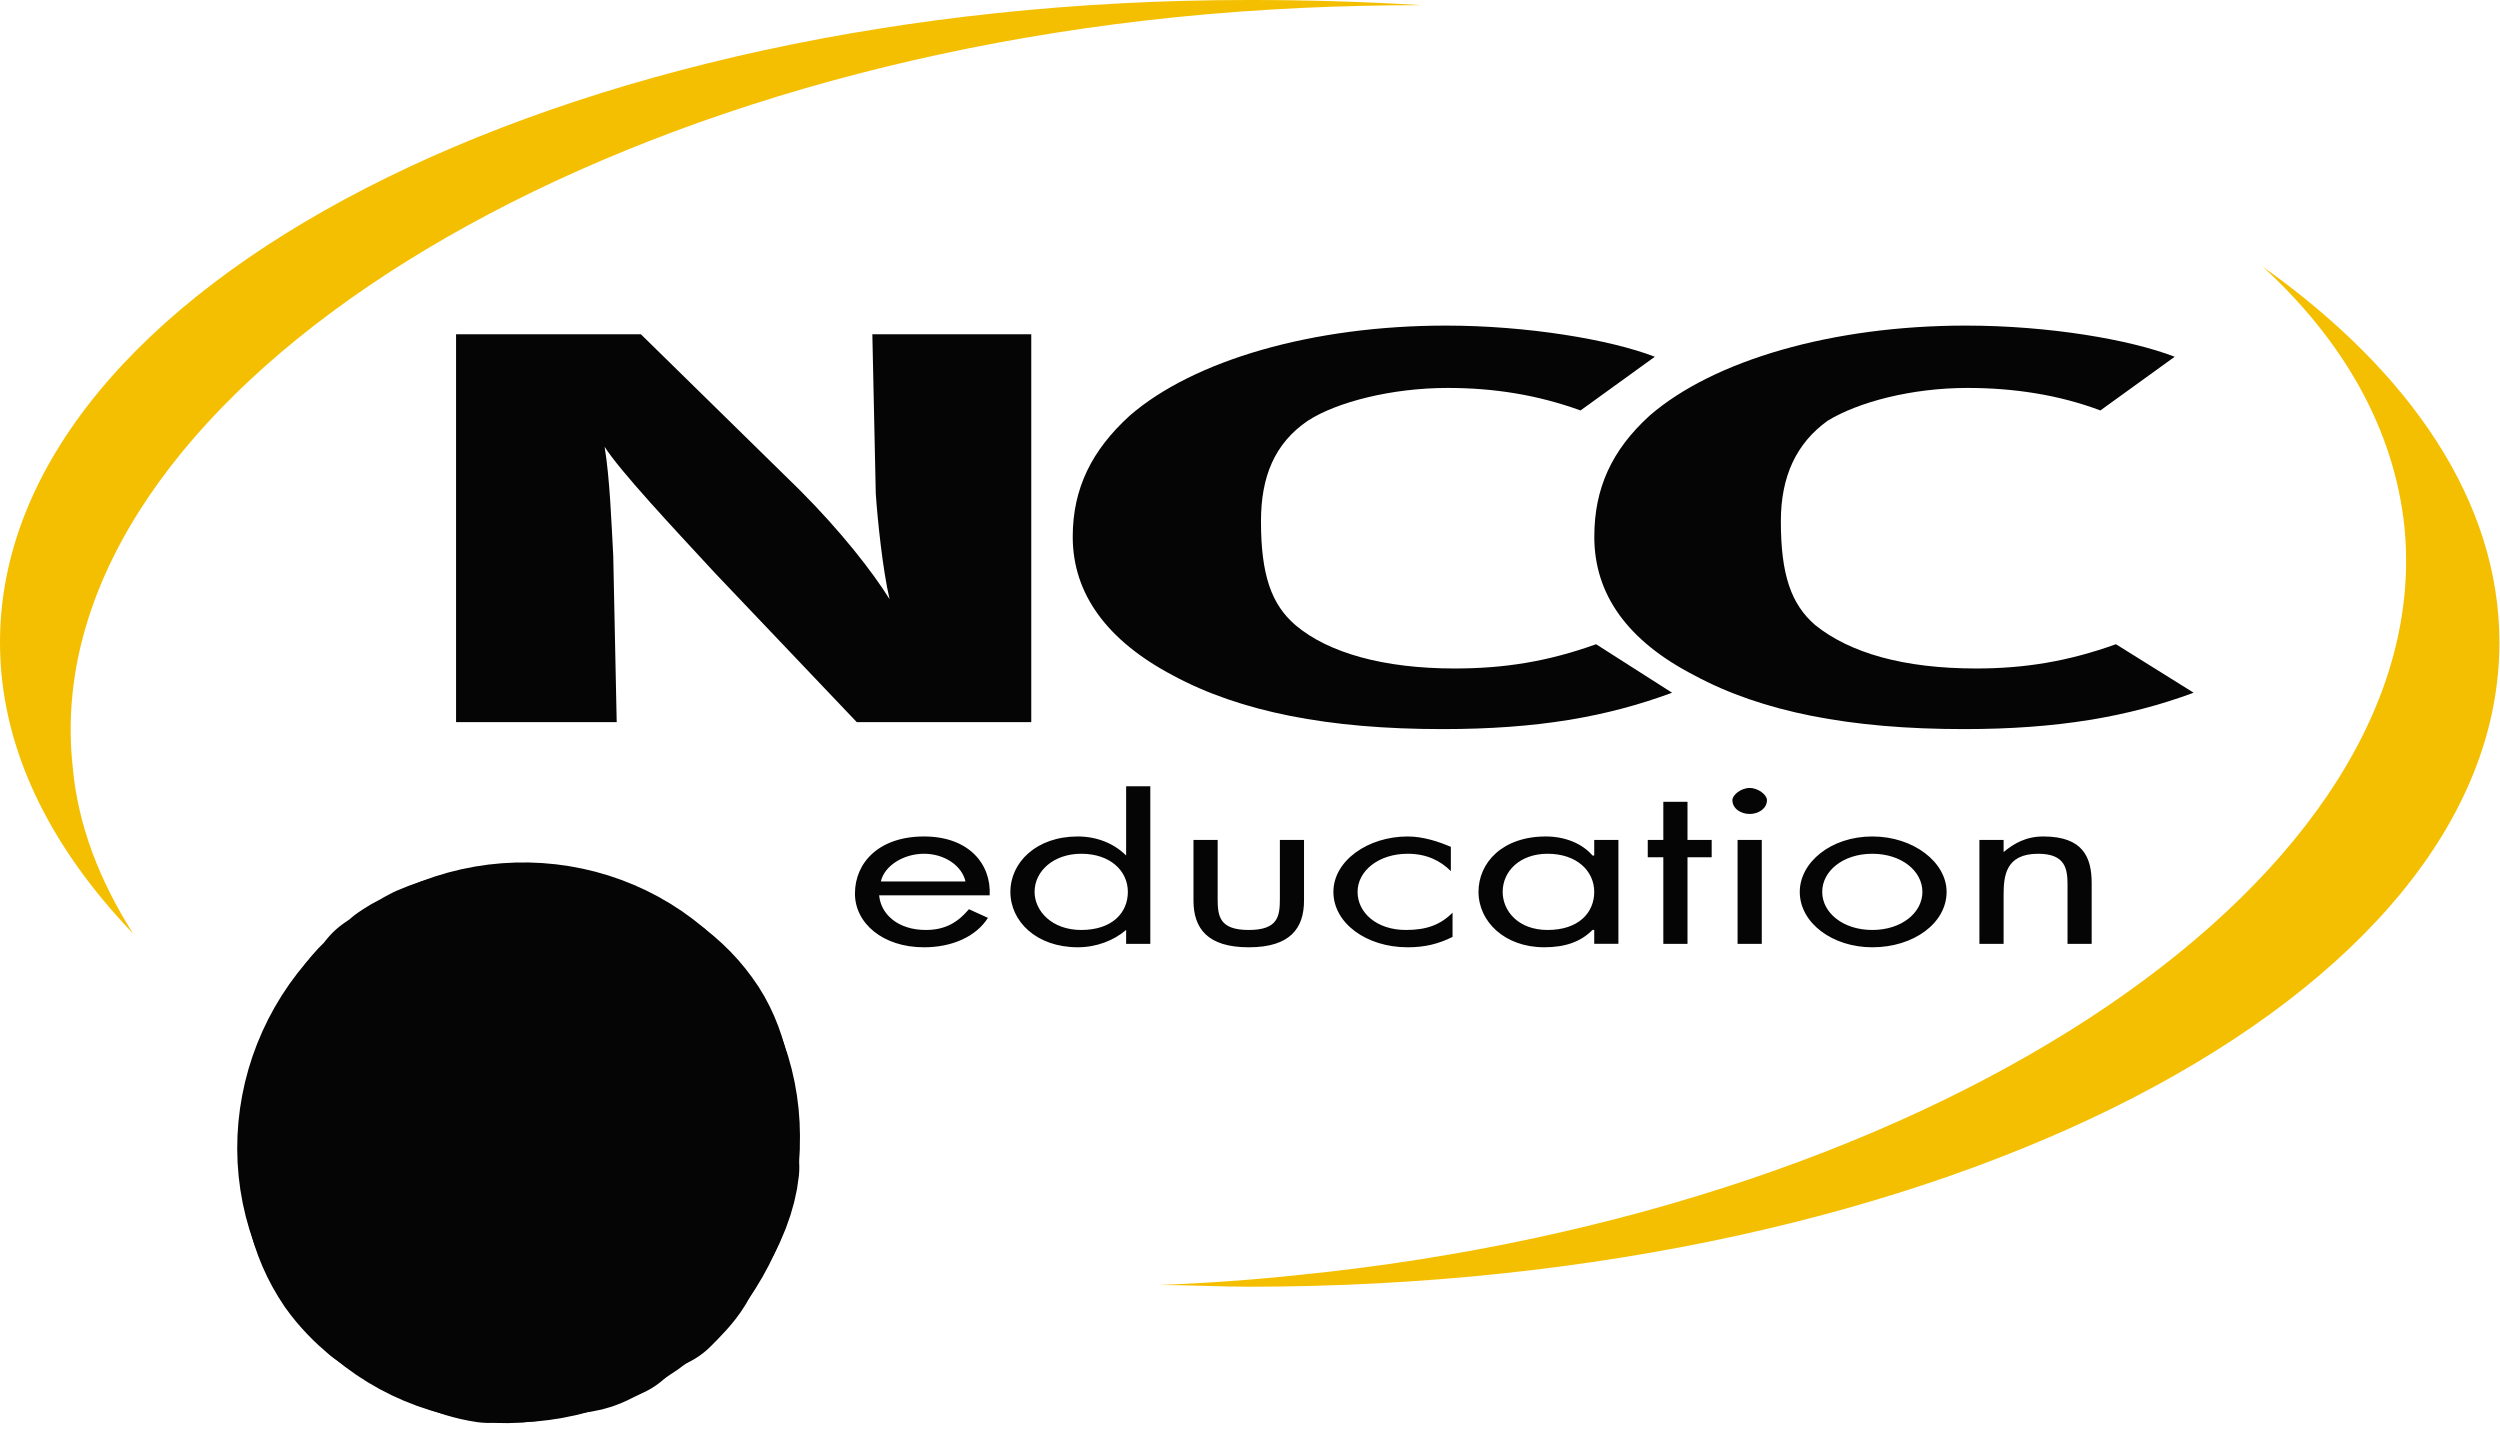 <svg xmlns="http://www.w3.org/2000/svg" width="97" height="56" viewBox="0 0 97 56" fill="none"><path fill-rule="evenodd" clip-rule="evenodd" d="M34.177 34.202C34.311 33.597 35.048 33.126 35.852 33.126C36.657 33.126 37.327 33.598 37.461 34.202H34.177ZM38.399 34.74C38.466 33.53 37.594 32.455 35.852 32.455C34.111 32.455 33.172 33.462 33.172 34.672C33.172 35.814 34.244 36.755 35.852 36.755C36.925 36.755 37.863 36.352 38.332 35.613L37.595 35.277C37.193 35.748 36.724 36.083 35.92 36.083C34.848 36.083 34.177 35.479 34.111 34.74H38.399ZM41.951 33.126C43.09 33.126 43.761 33.799 43.761 34.605C43.761 35.411 43.158 36.083 41.951 36.083C40.812 36.083 40.142 35.345 40.142 34.605C40.141 33.799 40.878 33.126 41.951 33.126ZM43.694 36.621H44.632V30.506H43.694V33.194C43.224 32.723 42.554 32.455 41.817 32.455C40.208 32.455 39.203 33.462 39.203 34.605C39.203 35.747 40.208 36.754 41.817 36.754C42.554 36.754 43.224 36.486 43.694 36.082V36.621ZM47.245 34.874C47.245 35.546 47.313 36.083 48.452 36.083C49.592 36.083 49.659 35.545 49.659 34.874V32.589H50.596V34.941C50.596 36.016 50.061 36.755 48.452 36.755C46.843 36.755 46.307 36.016 46.307 34.941V32.589H47.245V34.874ZM56.293 33.799C55.89 33.396 55.355 33.126 54.618 33.126C53.478 33.126 52.674 33.799 52.674 34.605C52.674 35.411 53.411 36.083 54.55 36.083C55.355 36.083 55.891 35.882 56.359 35.411V36.352C55.824 36.621 55.287 36.755 54.618 36.755C53.009 36.755 51.736 35.814 51.736 34.605C51.736 33.396 53.076 32.455 54.618 32.455C55.221 32.455 55.824 32.657 56.293 32.858V33.799ZM60.047 33.126C61.185 33.126 61.856 33.799 61.856 34.605C61.856 35.411 61.252 36.083 60.047 36.083C58.907 36.083 58.304 35.345 58.304 34.605C58.304 33.799 58.974 33.126 60.047 33.126ZM62.794 32.589H61.856V33.194H61.789C61.386 32.723 60.716 32.455 59.979 32.455C58.304 32.455 57.366 33.462 57.366 34.605C57.366 35.747 58.371 36.754 59.913 36.754C60.716 36.754 61.32 36.553 61.789 36.082H61.856V36.62H62.794V32.589ZM65.475 36.621H64.537V33.261H63.933V32.589H64.537V31.111H65.475V32.589H66.413V33.261H65.475V36.621ZM67.418 32.589H68.357V36.621H67.418V32.589ZM68.558 31.044C68.558 31.379 68.222 31.582 67.887 31.582C67.552 31.582 67.217 31.38 67.217 31.044C67.217 30.843 67.552 30.573 67.887 30.573C68.222 30.573 68.558 30.842 68.558 31.044ZM72.645 33.126C73.785 33.126 74.589 33.799 74.589 34.605C74.589 35.411 73.785 36.083 72.645 36.083C71.506 36.083 70.702 35.411 70.702 34.605C70.702 33.799 71.506 33.126 72.645 33.126ZM72.645 36.755C74.254 36.755 75.528 35.814 75.528 34.605C75.528 33.463 74.254 32.455 72.645 32.455C71.037 32.455 69.831 33.463 69.831 34.605C69.831 35.814 71.104 36.755 72.645 36.755ZM77.74 33.06C78.142 32.724 78.611 32.455 79.281 32.455C80.822 32.455 81.157 33.261 81.157 34.269V36.621H80.22V34.336C80.22 33.731 80.152 33.126 79.08 33.126C77.807 33.126 77.74 34 77.74 34.74V36.621H76.801V32.589H77.74V33.06Z" fill="#050505"></path><path d="M26.538 39.847C28.884 43.274 28.013 48.044 24.461 50.531C20.908 53.017 16.15 52.278 13.738 48.851C11.325 45.356 12.263 40.586 15.748 38.1C19.3 35.613 24.126 36.42 26.538 39.847Z" stroke="#050505" stroke-width="6.381" stroke-miterlimit="2.613"></path><path d="M16.352 37.763C16.255 37.95 16.232 38.165 16.285 38.368C16.285 38.57 16.285 38.703 16.352 38.905M16.352 37.763C16.151 37.831 15.95 37.965 15.749 38.099C15.615 38.233 15.414 38.367 15.213 38.502M16.352 37.763C16.419 37.696 16.553 37.629 16.688 37.561M15.213 38.502C15.414 38.502 15.615 38.502 15.883 38.636M15.213 38.502C15.146 38.569 15.079 38.703 15.012 38.771M15.012 38.771C14.61 39.107 14.341 39.51 14.14 39.846M15.012 38.771C15.079 38.703 15.146 38.569 15.213 38.502C15.414 38.502 15.615 38.502 15.883 38.637M14.14 39.846C14.409 39.644 14.677 39.443 15.012 39.308M14.14 39.846C14.409 39.644 14.677 39.442 15.012 39.308M14.14 39.846C14.006 40.114 13.94 40.317 13.94 40.518L13.872 40.653M15.012 39.308C15.079 39.241 15.146 39.242 15.213 39.175C15.548 39.04 15.95 38.972 16.352 38.905M17.157 37.763C17.424 37.561 17.693 37.293 17.961 37.158M17.157 37.763C17.424 37.561 17.693 37.293 17.961 37.158M17.157 37.763L16.956 37.965C16.688 38.233 16.486 38.569 16.352 38.905M17.961 37.158C17.558 37.225 17.157 37.36 16.687 37.561M17.961 37.158L18.631 37.158L18.765 37.225M24.529 50.059C24.462 50.127 24.328 50.194 24.26 50.261C24.126 50.328 24.06 50.395 23.925 50.462M24.529 50.059C24.462 50.127 24.328 50.195 24.26 50.261C24.127 50.329 24.06 50.396 23.925 50.463C23.725 50.597 23.456 50.732 23.188 50.866M24.529 50.059C24.797 49.858 24.998 49.656 25.199 49.455M22.451 51.538C22.853 51.471 22.987 51.337 23.59 51.067C23.456 51.067 23.389 51 23.188 50.866M23.188 50.866C23.188 50.933 23.054 50.933 23.054 51M23.188 50.866C23.188 50.866 23.122 50.799 23.054 50.799M25.266 49.926C25.266 49.791 25.266 49.657 25.199 49.455C25.266 49.455 25.333 49.388 25.333 49.321C25.668 49.053 26.003 48.716 26.271 48.447C26.405 48.245 26.539 48.111 26.673 47.91M25.266 49.926C25.601 49.59 25.936 49.254 26.137 48.918M25.266 49.926C25.266 49.791 25.266 49.657 25.199 49.455M13.336 41.325L13.404 41.257C12.867 42.131 12.599 42.937 12.733 43.676M13.336 41.325C12.942 42.046 12.734 42.854 12.733 43.676M13.336 41.325L13.403 41.257M13.336 41.325C13.537 41.123 13.671 40.854 13.872 40.653M12.733 43.676C12.733 43.81 12.8 43.945 12.867 44.079M12.733 43.676C12.733 43.81 12.801 43.945 12.867 44.079M19.569 36.956H19.502C20.508 36.688 21.446 36.755 22.049 37.091C21.312 36.822 20.44 36.755 19.569 36.956ZM19.569 36.956C20.44 36.755 21.312 36.823 22.049 37.092C22.183 37.226 22.317 37.293 22.451 37.427M19.569 36.956C19.301 37.024 19.033 37.091 18.765 37.225M15.883 38.637C16.017 38.703 16.151 38.771 16.352 38.905M15.883 38.637C16.046 38.715 16.202 38.804 16.352 38.905M16.352 38.905C16.486 38.569 16.687 38.234 16.956 37.965M16.352 38.905C16.687 38.569 17.09 38.233 17.425 37.965C17.894 37.629 18.296 37.36 18.765 37.225M16.352 38.905C15.883 39.107 15.414 39.376 15.079 39.644M16.352 38.905C15.95 38.972 15.549 39.04 15.214 39.174M16.352 38.905H16.42L16.487 38.838C16.89 38.569 17.292 38.367 17.694 38.166M16.352 38.905L16.419 38.906M16.352 38.905V38.973M16.352 38.905L16.286 38.973M16.352 38.905C16.754 39.174 17.156 39.444 17.625 39.846M27.745 45.289C27.678 45.961 27.343 46.968 26.673 47.909C26.673 47.775 26.74 47.64 26.74 47.506C26.807 47.17 26.74 46.834 26.74 46.498M18.497 51.806C18.966 52.008 20.239 52.008 21.177 51.74M21.177 51.74C21.043 51.74 20.909 51.672 20.775 51.672M21.177 51.74C21.445 51.672 21.647 51.605 21.848 51.538M21.177 51.74C21.647 51.74 21.983 51.605 22.452 51.471M21.177 51.74C21.043 51.74 20.909 51.672 20.775 51.672M20.775 51.672C20.445 51.584 20.129 51.448 19.837 51.27M23.054 51.001C22.652 51.202 22.25 51.337 21.847 51.538M18.765 37.225C19.033 37.293 19.233 37.36 19.368 37.561L20.574 37.36M18.765 37.225C19.033 37.293 19.234 37.361 19.368 37.561M18.765 37.225C18.296 37.36 17.894 37.629 17.425 37.965M26.137 48.917C26.271 48.649 26.539 48.312 26.673 47.91M26.673 47.91C26.673 47.775 26.741 47.641 26.741 47.507M13.872 40.653C13.867 40.892 13.937 41.128 14.073 41.325C13.806 41.661 13.604 42.064 13.403 42.4C13.135 42.938 12.934 43.542 12.867 44.08C12.867 44.147 12.934 44.214 12.934 44.281C13.068 44.416 13.135 44.483 13.202 44.617M13.872 40.653C13.671 40.854 13.537 41.124 13.336 41.325M13.872 40.653C14.21 40.246 14.62 39.905 15.079 39.644M13.872 40.653C13.872 40.921 13.94 41.123 14.074 41.325M25.199 49.455V49.387M15.079 39.644C15.415 39.376 15.884 39.107 16.353 38.906L16.286 38.973M25.199 49.388C25.199 49.388 25.199 49.321 25.132 49.254C25.132 49.187 25.064 49.053 25.064 48.918M16.352 50.866C16.822 51.269 18.028 51.806 18.966 51.941M16.352 50.866C16.285 50.799 16.218 50.732 16.151 50.732M16.352 50.866C16.285 50.799 16.218 50.732 16.151 50.732M22.451 37.427C21.848 37.293 21.177 37.293 20.574 37.361L19.368 37.561M22.451 37.427L22.585 37.561C22.652 37.696 22.719 37.763 22.719 37.897C22.853 38.233 22.853 38.502 22.853 38.838M19.837 51.27C19.569 51.068 19.234 50.866 18.899 50.53M19.837 51.27C19.569 51.068 19.233 50.866 18.899 50.53M19.368 37.561C18.787 37.692 18.224 37.896 17.693 38.167C17.291 38.368 16.889 38.569 16.487 38.839M19.368 37.561C19.502 37.763 19.502 38.032 19.502 38.234M23.054 50.732C22.92 50.664 22.853 50.597 22.719 50.53C22.719 50.463 22.719 50.463 22.652 50.463C22.384 50.195 22.183 49.925 21.915 49.589M27.679 45.625C27.813 44.751 27.746 43.609 27.545 42.937C27.478 42.87 27.477 42.803 27.41 42.669C27.41 43.139 27.276 43.609 27.008 44.08M12.867 44.079C12.8 44.214 12.8 44.416 12.8 44.55C12.532 46.028 12.867 47.573 13.739 48.85C14.074 49.321 14.476 49.724 14.878 50.059C15.166 50.278 15.482 50.459 15.816 50.597C15.883 50.664 16.017 50.664 16.151 50.732M12.867 44.079C12.934 43.542 13.136 42.937 13.404 42.4M26.74 46.498C26.673 46.163 26.539 45.692 26.338 45.289M26.74 46.498C26.673 46.163 26.54 45.692 26.338 45.289M14.074 41.325C14.342 40.787 14.744 40.384 15.213 39.913C15.481 39.644 15.883 39.309 16.218 39.04M14.074 41.325C14.208 41.526 14.409 41.593 14.677 41.661M25.132 49.253C25.132 49.186 25.065 49.052 25.065 48.917C25.065 48.917 24.998 48.85 24.998 48.783M16.218 39.04C16.286 39.04 16.286 38.973 16.286 38.973M16.218 39.04C15.884 39.376 15.615 39.779 15.347 40.249M16.218 39.04C15.884 39.309 15.481 39.645 15.213 39.914M16.286 38.973H16.352M24.998 48.783C24.864 48.514 24.663 48.178 24.462 47.775M24.998 48.783C24.863 48.514 24.663 48.178 24.462 47.775M16.419 38.906C16.419 38.906 16.487 38.906 16.487 38.839M16.419 38.906L16.487 38.839M16.487 38.839C16.956 38.704 17.424 38.502 17.961 38.435M16.352 38.973C16.419 39.376 16.553 39.846 16.754 40.451C16.822 40.653 16.888 40.922 17.023 41.191M16.352 38.973L16.285 38.972M16.151 50.732C16.553 50.799 17.023 50.799 17.559 50.799C17.961 50.732 18.43 50.664 18.899 50.53M16.151 50.732C15.816 50.463 15.615 50.194 15.481 49.925C15.146 49.321 14.878 48.783 14.677 48.245M22.451 37.361C24.328 37.764 25.668 38.637 26.539 39.846C26.941 40.384 27.209 41.056 27.343 41.661C27.411 41.795 27.411 41.929 27.411 42.063C27.478 42.26 27.478 42.472 27.411 42.668M24.797 38.301C25.065 38.436 25.199 38.637 25.333 38.839C25.601 39.242 25.735 39.779 25.668 40.317V40.585M12.934 47.036C13.202 47.507 13.94 48.044 14.409 48.178C14.543 48.178 14.61 48.245 14.677 48.245M25.668 40.585C26.07 40.921 26.539 41.391 26.942 41.861M25.668 40.585C25.534 40.451 25.4 40.384 25.266 40.249M25.668 40.585C26.126 40.976 26.552 41.403 26.942 41.861M25.668 40.585C25.601 40.719 25.601 40.854 25.534 40.989M25.668 40.585C25.601 40.719 25.601 40.854 25.534 40.989M26.942 41.861C27.142 42.063 27.276 42.332 27.411 42.668M27.411 42.668C27.411 43.138 27.276 43.609 27.008 44.08M25.266 40.249C24.462 39.644 23.658 39.174 22.853 38.838M25.266 40.249C24.462 39.644 23.657 39.175 22.853 38.838C22.786 39.174 22.719 39.443 22.585 39.712M14.677 48.245C14.61 48.044 14.61 47.91 14.543 47.775M14.677 48.245C14.811 48.245 14.944 48.312 15.146 48.312M18.899 50.53C18.765 50.396 18.631 50.261 18.43 50.127M18.899 50.53C19.033 50.463 19.234 50.463 19.368 50.396M18.899 50.53C18.765 50.396 18.631 50.261 18.43 50.127M18.899 50.53C19.033 50.463 19.233 50.463 19.368 50.396M22.853 38.838C22.518 38.771 22.183 38.637 21.848 38.569C21.446 38.435 21.043 38.368 20.709 38.301C20.306 38.301 19.904 38.234 19.502 38.234M15.146 48.312C14.944 48.312 14.811 48.246 14.677 48.246C14.61 48.044 14.61 47.91 14.543 47.775C14.207 46.767 14.073 45.894 14.073 45.02M15.146 48.312C15.682 48.312 16.353 48.312 17.09 48.111C17.223 48.514 17.425 48.85 17.693 49.186M15.146 48.312C15.682 48.312 16.352 48.312 17.089 48.111M18.43 50.127C18.296 49.993 18.162 49.791 18.028 49.657M18.43 50.127C18.296 49.993 18.162 49.791 18.028 49.657M19.502 38.234C18.966 38.301 18.43 38.301 17.961 38.435M19.502 38.234C19.502 38.435 19.435 38.637 19.301 38.839C19.239 39.03 19.148 39.211 19.033 39.376M17.961 38.435C17.424 38.502 16.956 38.703 16.486 38.838C16.486 38.905 16.419 38.905 16.419 38.905M19.368 50.396C19.894 50.2 20.408 49.976 20.909 49.724M27.008 44.08C26.874 44.483 26.606 44.886 26.338 45.289M26.338 45.289C26.271 45.154 26.204 44.953 26.137 44.819M26.338 45.289C26.271 45.423 26.137 45.558 26.07 45.692M26.338 45.289C26.271 45.423 26.137 45.558 26.07 45.692M26.338 45.289C26.271 45.155 26.204 44.953 26.137 44.819M14.073 45.02C13.738 44.953 13.47 44.819 13.202 44.618M14.073 45.02C14.073 44.684 14.073 44.348 14.14 44.012M14.073 45.02C14.341 45.088 14.61 45.088 14.944 45.088C15.28 45.088 15.682 45.02 16.084 44.953M14.073 45.02C14.073 44.684 14.073 44.348 14.14 44.012C14.14 43.609 14.208 43.206 14.275 42.803C14.409 42.4 14.543 42.063 14.677 41.661M25.534 40.989C25.4 41.526 25.132 42.131 24.729 42.803M26.137 44.819C26.003 44.617 25.936 44.416 25.802 44.214C25.668 44.012 25.601 43.878 25.467 43.676M26.137 44.819C26.003 44.617 25.936 44.416 25.802 44.214C25.668 44.012 25.601 43.878 25.467 43.676M14.677 41.661C14.409 41.593 14.208 41.526 14.074 41.325C13.806 41.661 13.605 42.064 13.404 42.4M14.677 41.661C14.812 41.19 15.079 40.72 15.347 40.249M14.677 41.661C14.811 41.728 15.012 41.728 15.28 41.728M14.677 41.661C14.811 41.19 15.079 40.72 15.347 40.249M14.677 41.661C14.812 41.728 15.012 41.728 15.28 41.728M26.07 45.692C25.735 46.095 25.333 46.498 24.931 46.968M22.585 39.712C22.719 39.443 22.786 39.175 22.853 38.839C22.518 38.771 22.183 38.637 21.847 38.57M22.585 39.712C22.451 40.047 22.317 40.384 22.049 40.72M24.729 42.803C24.998 43.072 25.266 43.34 25.467 43.676M24.729 42.803C24.327 42.4 23.925 41.996 23.456 41.661C23.055 41.325 22.585 41.056 22.116 40.787L22.049 40.72M24.729 42.803C24.997 43.072 25.265 43.34 25.467 43.676M24.729 42.803C24.529 43.072 24.328 43.34 24.06 43.609M24.729 42.803C24.529 43.072 24.328 43.34 24.06 43.609C23.992 43.744 23.925 43.81 23.791 43.945C23.456 44.348 23.122 44.684 22.719 45.087M17.693 49.186C17.76 49.321 17.894 49.522 18.028 49.657M17.693 49.186C17.425 48.85 17.223 48.514 17.089 48.111M17.693 49.186C17.76 49.321 17.894 49.522 18.028 49.657M17.089 48.111C16.821 47.64 16.62 47.103 16.486 46.633M17.089 48.111C17.357 48.044 17.692 47.977 18.095 47.842L18.497 47.641C18.966 47.507 19.435 47.238 19.904 47.036M17.089 48.111C16.821 47.64 16.62 47.103 16.486 46.633M16.486 46.633C16.29 46.113 16.155 45.572 16.084 45.02M20.909 49.724C21.111 49.657 21.245 49.589 21.446 49.523M20.909 49.724C21.11 49.657 21.244 49.589 21.446 49.523M21.446 49.523C21.513 49.455 21.58 49.388 21.647 49.388M21.915 49.589C21.847 49.523 21.781 49.455 21.647 49.388M21.915 49.589C21.848 49.523 21.781 49.455 21.647 49.388M22.049 40.72C21.043 40.182 20.038 39.712 19.033 39.376M22.049 40.72C22.316 40.384 22.451 40.048 22.585 39.713M22.049 40.72C22.049 40.787 22.049 40.787 21.982 40.854C21.647 41.325 21.245 41.862 20.709 42.333M22.049 40.72C21.043 40.182 20.039 39.712 19.033 39.376C19.033 39.443 18.966 39.51 18.899 39.578M19.033 39.376C18.899 39.309 18.832 39.309 18.698 39.242L18.564 39.241C17.759 39.04 17.022 38.905 16.419 38.905M19.033 39.376C19.167 39.175 19.233 39.04 19.301 38.838M19.033 39.376C19.033 39.444 18.966 39.51 18.899 39.578M15.28 41.728C15.414 41.728 15.615 41.661 15.816 41.661M24.462 47.775C24.395 47.708 24.328 47.573 24.328 47.506M16.084 45.02V44.953M16.084 45.02V44.953L16.218 44.886C16.754 44.751 17.424 44.55 18.027 44.214M16.084 45.02C16.151 45.559 16.285 46.095 16.486 46.633M16.084 44.953C15.883 43.811 15.749 42.669 15.816 41.661M16.084 44.953C15.883 43.81 15.749 42.669 15.816 41.661M16.084 44.953L16.218 44.886C16.754 44.752 17.425 44.55 18.028 44.214C18.095 44.147 18.162 44.147 18.229 44.08M15.816 41.661C15.816 41.459 15.883 41.325 15.883 41.19M15.816 41.661C15.883 41.593 16.017 41.593 16.084 41.593C16.352 41.459 16.688 41.325 17.023 41.191M15.816 41.661C15.816 41.459 15.883 41.325 15.883 41.19M15.883 41.19C15.95 40.316 16.084 39.578 16.285 38.972M26.07 45.693C25.735 46.095 25.333 46.498 24.931 46.969C24.797 47.103 24.663 47.238 24.462 47.372L24.328 47.506M21.647 49.388C21.58 49.254 21.513 49.119 21.379 48.985M21.647 49.388L22.652 48.783M24.328 47.506C24.328 47.573 24.395 47.708 24.462 47.775M24.328 47.506C24.26 47.372 24.127 47.238 24.06 47.103C23.925 46.835 23.725 46.566 23.456 46.23C23.251 45.825 23.004 45.442 22.719 45.087M24.328 47.506C23.993 47.775 23.725 47.978 23.389 48.246C23.255 48.313 23.121 48.447 22.987 48.514C22.92 48.582 22.786 48.716 22.652 48.783M24.328 47.506C23.992 47.775 23.724 47.977 23.389 48.245C23.255 48.312 23.122 48.447 22.987 48.514C22.92 48.581 22.786 48.716 22.652 48.783M18.899 39.578C18.698 39.779 18.496 40.048 18.229 40.316C18.765 40.719 19.301 41.257 19.904 41.862M18.899 39.578C18.698 39.779 18.497 40.048 18.229 40.317M22.719 45.087C22.987 45.423 23.256 45.826 23.456 46.23C23.725 46.565 23.925 46.834 24.06 47.102M22.719 45.087C22.585 44.885 22.451 44.751 22.317 44.55C21.982 44.08 21.58 43.676 21.245 43.273C20.977 43.005 20.776 42.736 20.508 42.467M22.719 45.087C23.122 44.684 23.456 44.348 23.791 43.946M22.719 45.087C22.585 45.154 22.451 45.289 22.317 45.423C21.982 45.625 21.714 45.894 21.379 46.095M21.379 48.985C21.178 48.783 20.977 48.447 20.709 48.111C20.441 47.775 20.173 47.372 19.904 47.036M21.379 48.985C21.513 49.119 21.58 49.253 21.647 49.387L22.652 48.783M19.904 47.036C19.837 46.835 19.703 46.633 19.569 46.431M19.904 47.036C20.105 46.902 20.239 46.835 20.374 46.767M19.904 47.036C19.838 46.834 19.703 46.633 19.569 46.431M19.569 46.431L18.765 45.02C18.564 44.684 18.43 44.416 18.229 44.08M20.709 42.333C20.641 42.4 20.574 42.467 20.508 42.467M20.709 42.333C20.642 42.4 20.574 42.467 20.508 42.467M16.419 38.905L16.352 38.906C16.754 39.175 17.156 39.444 17.625 39.846M17.625 39.846C17.826 39.981 18.028 40.115 18.229 40.317M19.904 41.862L20.508 42.467M19.904 41.862C19.301 41.257 18.765 40.72 18.229 40.317M18.229 40.317C18.028 40.452 17.827 40.653 17.626 40.787M18.229 40.317C18.028 40.452 17.827 40.653 17.626 40.787M18.229 40.317C18.028 40.116 17.827 39.981 17.626 39.846M20.374 46.767C20.709 46.566 21.044 46.364 21.379 46.095M20.374 46.767C20.709 46.566 21.043 46.365 21.379 46.095M20.508 42.467C20.181 42.794 19.822 43.087 19.435 43.34C19.033 43.609 18.631 43.878 18.229 44.08M19.57 46.431L18.765 45.02C18.564 44.684 18.43 44.416 18.229 44.08M16.285 38.972C16.285 38.972 16.285 39.04 16.218 39.04C15.883 39.375 15.615 39.779 15.347 40.248M17.894 43.273C17.491 42.534 17.223 41.795 17.023 41.191M17.894 43.273C17.961 43.542 18.095 43.811 18.229 44.08M17.894 43.273C17.491 42.535 17.223 41.796 17.023 41.191M17.023 41.191L17.626 40.787" stroke="#050505" stroke-width="6.537" stroke-miterlimit="2.613" stroke-linecap="round" stroke-linejoin="round"></path><path fill-rule="evenodd" clip-rule="evenodd" d="M24.866 12.969L31.032 19.016C32.64 20.628 33.846 22.174 34.516 23.249C34.248 22.107 34.047 20.158 33.98 19.151L33.847 12.969H40.013V28.02H33.244L27.748 22.241C26.006 20.36 24.062 18.277 23.459 17.336C23.661 18.545 23.728 20.359 23.794 21.569L23.928 28.02H17.695V12.969H24.866ZM61.325 15.925C59.65 15.321 57.974 15.052 56.164 15.052C54.02 15.052 51.875 15.59 50.736 16.329C49.462 17.202 48.926 18.479 48.926 20.226C48.926 22.309 49.329 23.451 50.267 24.258C51.54 25.333 53.685 25.937 56.433 25.937C58.376 25.937 60.052 25.668 61.928 24.996L64.877 26.878C62.331 27.819 59.65 28.289 55.964 28.289C51.54 28.289 48.123 27.617 45.509 26.206C42.962 24.862 41.622 23.048 41.622 20.831C41.622 18.95 42.359 17.471 43.833 16.127C46.313 13.977 50.937 12.633 56.099 12.633C59.248 12.633 62.465 13.171 64.207 13.842L61.325 15.925Z" fill="#050505"></path><path fill-rule="evenodd" clip-rule="evenodd" d="M81.495 15.925C79.887 15.321 78.144 15.052 76.335 15.052C74.19 15.052 72.112 15.59 70.906 16.329C69.699 17.202 69.097 18.479 69.097 20.226C69.097 22.309 69.499 23.451 70.436 24.258C71.777 25.333 73.855 25.937 76.67 25.937C78.546 25.937 80.223 25.668 82.099 24.996L85.114 26.878C82.568 27.819 79.819 28.289 76.201 28.289C71.777 28.289 68.36 27.617 65.746 26.206C63.132 24.862 61.859 23.048 61.859 20.831C61.859 18.95 62.529 17.471 64.004 16.127C66.483 13.977 71.108 12.633 76.269 12.633C79.486 12.633 82.635 13.171 84.378 13.842L81.495 15.925Z" fill="#050505"></path><path fill-rule="evenodd" clip-rule="evenodd" d="M87.796 10.348C90.945 13.237 92.889 16.664 93.291 20.427C94.631 33.865 75.531 46.902 50.532 49.455C48.656 49.656 46.78 49.79 44.97 49.858C46.109 49.858 47.315 49.925 48.455 49.925C75.263 49.925 96.977 38.703 96.977 24.928C96.977 19.486 93.56 14.447 87.796 10.348ZM45.573 0.672C48.858 0.336 52.074 0.201 55.157 0.201C52.926 0.065 50.691 -0.002 48.455 5.07874e-05C21.714 5.07874e-05 0 11.154 0 24.929C0 28.961 1.877 32.791 5.16 36.218C3.887 34.202 3.016 32.052 2.815 29.7C1.408 16.261 20.575 3.225 45.573 0.672Z" fill="#F4BF00"></path></svg>